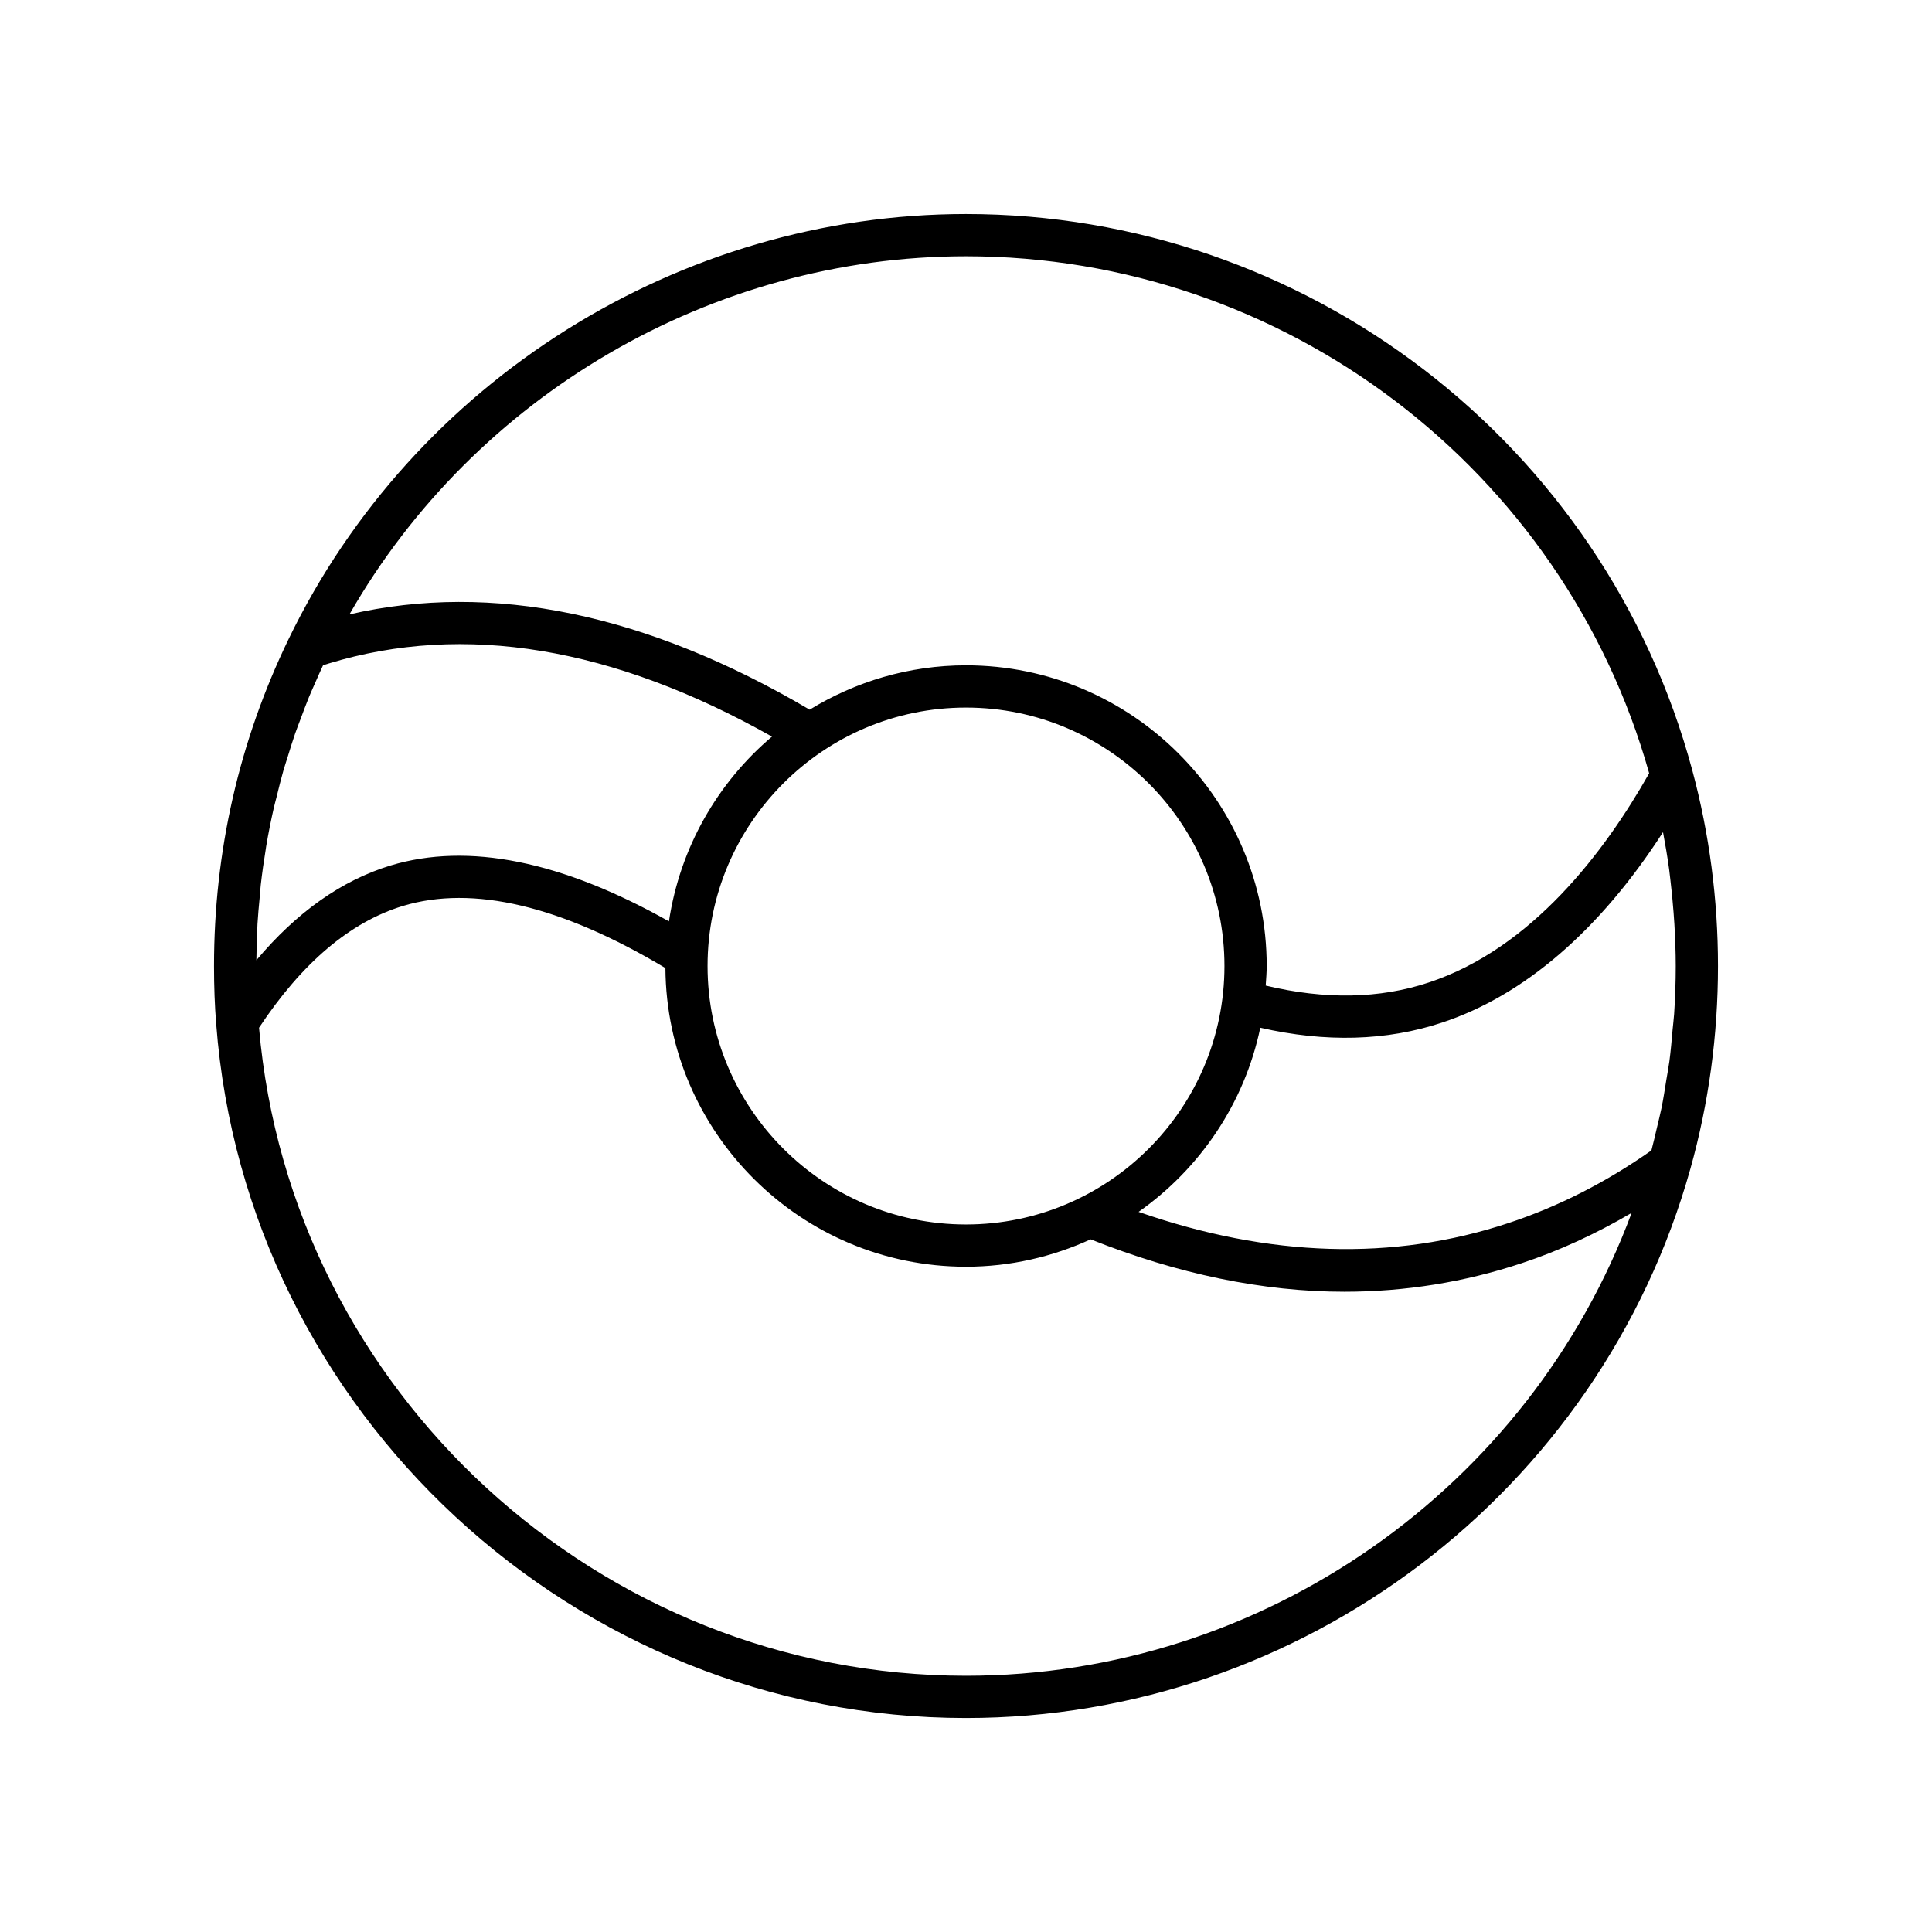 <?xml version="1.0" encoding="UTF-8"?>
<!-- Uploaded to: ICON Repo, www.iconrepo.com, Generator: ICON Repo Mixer Tools -->
<svg fill="#000000" width="800px" height="800px" version="1.1" viewBox="144 144 512 512" xmlns="http://www.w3.org/2000/svg">
 <path d="m400 599.29c89.047 0 167.98-59.852 191.97-145.55 4.852-17.309 7.312-35.387 7.312-53.738 0-17.598-2.285-35.035-6.797-51.832-23.309-86.82-102.46-147.45-192.48-147.45-75.965 0-146.43 44.219-179.53 112.66-13.109 27.113-19.758 56.258-19.758 86.629 0 5.473 0.188 10.492 0.574 15.336 0 0.004 0.004 0.012 0.004 0.016 7.875 103.14 95.145 183.93 198.71 183.93zm0-11.195c-97.109 0-179.01-75.273-187.35-171.73 11.32-17.121 24.125-28.012 38.113-32.273 18.613-5.633 42.047-0.027 69.578 16.453 0.293 43.691 35.898 79.148 79.66 79.148 11.789 0 22.949-2.641 33.027-7.254 23.055 9.188 45.684 13.887 67.285 13.887 16.039 0 31.832-2.543 46.93-7.559 10.02-3.305 19.758-7.832 29.156-13.332-27.098 72.938-97.551 122.66-176.4 122.66zm-68.492-188.09c0-37.766 30.723-68.492 68.492-68.492s68.492 30.723 68.492 68.492c0 37.766-30.723 68.492-68.492 68.492s-68.492-30.727-68.492-68.492zm254.84-25.531c0.117 0.863 0.203 1.734 0.309 2.602 0.352 2.891 0.637 5.789 0.852 8.699 0.078 1.039 0.16 2.074 0.219 3.117 0.211 3.691 0.359 7.394 0.359 11.113 0 4.25-0.148 8.484-0.426 12.695-0.094 1.402-0.285 2.789-0.41 4.188-0.246 2.797-0.48 5.594-0.848 8.367-0.223 1.668-0.551 3.309-0.816 4.965-0.398 2.477-0.77 4.957-1.27 7.41-0.355 1.746-0.809 3.469-1.211 5.199-0.473 2.019-0.934 4.047-1.469 6.047-11.98 8.434-24.719 14.91-37.91 19.258-30.457 10.109-63.422 9.07-97.992-2.973 16.234-11.43 28.047-28.719 32.254-48.805 17.277 3.957 33.453 3.523 48.152-1.355 21.797-7.188 41.863-24.527 58.574-50.469 0.621 3.297 1.18 6.609 1.633 9.941zm-186.35-162.56c84.219 0 158.32 56.234 181.05 137.01-11.727 20.754-31.09 46.438-58.43 55.453-13.02 4.328-27.539 4.562-43.191 0.809 0.109-1.723 0.262-3.434 0.262-5.18 0-43.941-35.746-79.688-79.688-79.688-15.188 0-29.344 4.348-41.434 11.75-43.223-25.461-84.199-33.938-121.96-25.246 33.246-58.043 96.023-94.906 163.4-94.906zm-187.9 181.1c0.051-1.398 0.062-2.801 0.141-4.191 0.133-2.277 0.352-4.539 0.566-6.801 0.109-1.18 0.176-2.371 0.309-3.547 0.355-3.144 0.801-6.266 1.312-9.375 0.047-0.281 0.074-0.566 0.121-0.844 0.574-3.391 1.246-6.758 2.004-10.102 0.23-1.02 0.523-2.019 0.773-3.035 0.566-2.316 1.129-4.629 1.785-6.922 0.359-1.254 0.785-2.488 1.168-3.734 0.629-2.031 1.246-4.07 1.945-6.082 0.461-1.32 0.98-2.621 1.473-3.934 0.715-1.914 1.418-3.832 2.195-5.731 0.551-1.336 1.156-2.656 1.738-3.984 0.648-1.484 1.305-2.965 1.996-4.438 0.508-0.164 1.016-0.32 1.539-0.477 35.832-10.902 75.305-4.356 117.42 19.391-14.414 12.211-24.379 29.441-27.305 48.965-28.348-15.957-53.164-21.039-73.781-14.801-12.941 3.941-24.855 12.363-35.551 25.098 0.016-1.824 0.086-3.641 0.148-5.457z"/>
</svg>